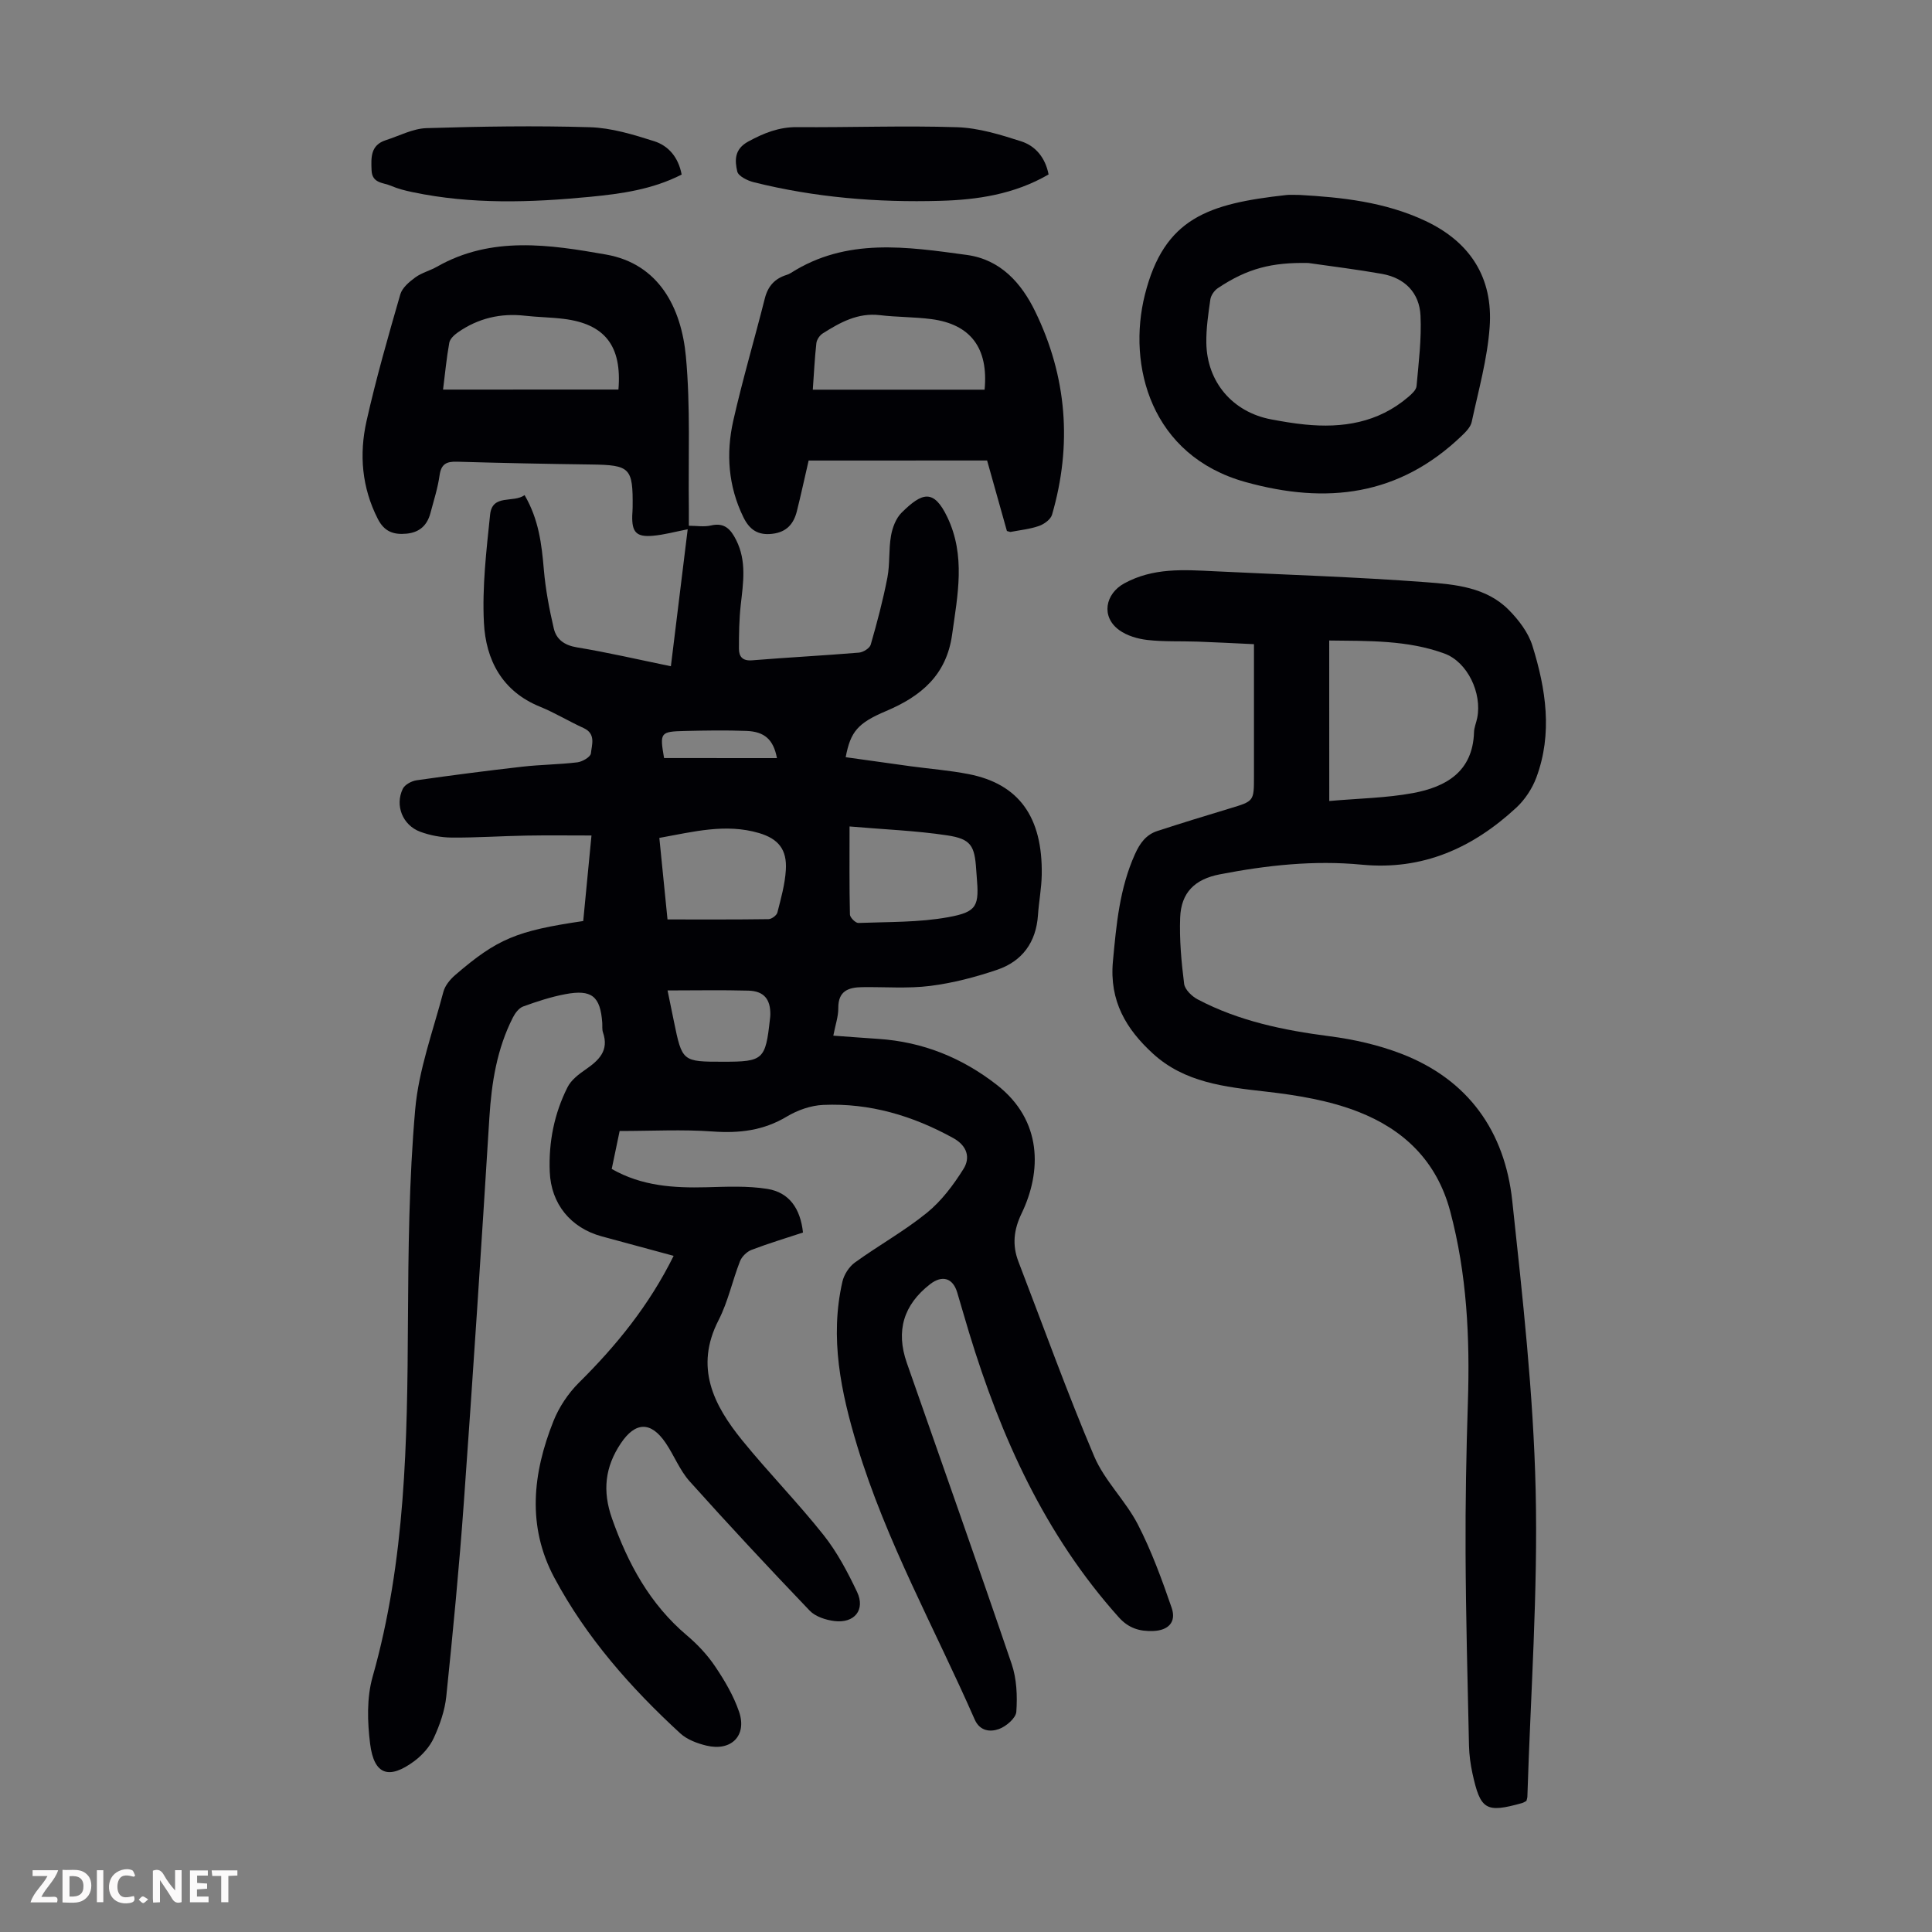 <svg enable-background="new 0 0 400 400" viewBox="0 0 400 400" xmlns="http://www.w3.org/2000/svg"><rect x="0" y="0" width="400" height="400" fill="#808080" stroke="none"/><g fill="#fbfafa"><path d="m37.59 393.81c-.92.31-1.52.05-2-.78-.7-1.2-1.52-2.34-2.47-3.78v4.59c-.55.03-.95.05-1.41.07-.03-.37-.06-.64-.06-.91 0-1.91 0-3.81 0-5.7 1.13-.41 1.77-.03 2.29.91.62 1.11 1.38 2.14 2.31 3.19v-4.2h1.35v6.61z"/><path d="m12.94 393.88v-6.75c1.9.19 3.93-.54 5.37 1.29.8 1.01.78 2.88.03 3.97-1.37 1.97-3.4 1.51-5.4 1.49m1.45-1.22c2.04.12 2.92-.58 2.89-2.21-.03-1.51-.98-2.19-2.89-2z"/><path d="m11.81 393.87h-5.49c.68-2.18 2.47-3.48 3.51-5.45h-3.08v-1.21h5.29c-.71 2.13-2.44 3.48-3.47 5.51.86 0 1.63.04 2.39-.01.79-.05 1.14.21.85 1.16"/><path d="m39.33 393.86v-6.61h3.7v1.07h-2.22v1.52c.68.04 1.34.09 2.07.13v1.07c-.72.05-1.38.09-2.1.14v1.48h2.4v1.19h-3.85z"/><path d="m27.71 388.56c-1.15-.3-2.46-.61-3.1.64-.37.73-.41 1.93-.06 2.67.63 1.35 1.99.93 3.17.68.35.94-.01 1.32-.93 1.46-1.62.25-3.05-.27-3.76-1.48-.73-1.24-.6-3.03.31-4.17.88-1.11 2.71-1.7 4-1.16.32.13.44.74.65 1.12-.1.08-.19.16-.28.24"/><path d="m49.15 387.24v1.07c-.59.02-1.17.05-1.87.08v5.44h-1.48v-5.44h-1.85c-.05-.4-.08-.73-.13-1.15z"/><path d="m20.06 387.21h1.33v6.62h-1.33z"/><path d="m30.68 393.25c-.49.38-.8.79-1.05.76-.32-.05-.6-.45-.9-.7.26-.24.51-.64.8-.67.29-.04.62.3 1.15.61"/></g><path d="m139.47 260.01c-5.24-1.42-10.08-2.72-14.91-4.04-6.4-1.75-10.47-6.7-10.74-13.35-.25-6.14.92-12.06 3.69-17.54.74-1.47 2.29-2.66 3.7-3.63 2.77-1.91 4.93-3.92 3.63-7.7-.21-.61-.11-1.33-.15-2-.4-5.49-2.17-6.96-7.69-5.91-2.95.56-5.85 1.51-8.68 2.54-.88.32-1.67 1.37-2.13 2.28-3.31 6.5-4.42 13.5-4.87 20.72-1.65 26.58-3.38 53.16-5.29 79.73-.96 13.38-2.25 26.75-3.63 40.1-.3 2.94-1.34 5.9-2.58 8.6-.84 1.84-2.39 3.57-4.03 4.8-5.27 3.91-8.35 2.87-9.16-3.56-.57-4.55-.72-9.53.51-13.87 6.84-24.13 7.19-48.8 7.32-73.57.08-14.64.22-29.33 1.5-43.89.72-8.24 3.71-16.29 5.84-24.38.34-1.28 1.38-2.55 2.42-3.45 8.75-7.53 12.71-9.17 26.53-11.2.54-5.56 1.08-11.2 1.71-17.71-4.69 0-9.11-.06-13.52.02-5.14.09-10.28.45-15.42.41-2.19-.02-4.48-.45-6.53-1.21-3.64-1.36-5.26-5.44-3.6-8.88.42-.87 1.82-1.62 2.86-1.77 7.3-1.04 14.61-1.99 21.94-2.82 3.77-.43 7.59-.44 11.36-.9 1.04-.13 2.72-1.12 2.79-1.85.18-1.79 1.09-4.06-1.52-5.25-3.05-1.39-5.94-3.16-9.03-4.42-7.86-3.19-11.21-9.71-11.6-17.38-.38-7.42.51-14.94 1.28-22.38.45-4.35 4.81-2.35 7.14-4.04 2.95 5.05 3.54 10.2 3.99 15.46.35 4.07 1.12 8.13 2.05 12.12.53 2.29 2.19 3.51 4.8 3.94 6.38 1.05 12.68 2.52 19.45 3.91 1.16-9.49 2.3-18.76 3.48-28.36-2.66.52-4.89 1.14-7.16 1.34-3.47.32-4.42-.73-4.32-4.2.02-.56.08-1.12.08-1.68.09-8.19-.52-8.76-8.55-8.87-9.28-.12-18.57-.31-27.85-.58-2.16-.06-3.24.49-3.57 2.81-.37 2.64-1.2 5.22-1.89 7.82-.67 2.51-2.21 4-4.94 4.27-2.72.26-4.62-.43-5.96-3.06-3.32-6.51-3.88-13.37-2.33-20.27 1.98-8.82 4.48-17.53 6.99-26.22.4-1.37 1.86-2.6 3.11-3.51 1.33-.97 3.05-1.39 4.5-2.22 11.25-6.41 23.36-4.56 34.98-2.51 10.93 1.92 15.6 10.99 16.54 21.14.97 10.43.47 21 .61 31.5.01 1.1 0 2.2 0 3.51 1.56 0 3.15.28 4.6-.06 2.83-.67 4.11.87 5.19 3.01 2.21 4.37 1.46 8.9.95 13.47-.33 2.99-.37 6.02-.37 9.03 0 1.65.74 2.58 2.75 2.41 7.36-.6 14.73-.98 22.09-1.59.88-.07 2.22-.9 2.44-1.64 1.32-4.58 2.54-9.19 3.45-13.87.55-2.83.25-5.81.75-8.66.29-1.69 1.01-3.62 2.18-4.79 4.25-4.21 6.65-5.01 9.48.9 3.83 8.01 2.14 16.12.99 24.35-1.18 8.41-6.47 12.76-13.65 15.8-5.91 2.5-7.38 4.28-8.38 9.56 4.5.63 8.99 1.26 13.48 1.88 3.99.54 8.02.85 11.97 1.62 10.41 2.03 15.35 8.88 15.14 20.86-.05 2.78-.59 5.55-.78 8.34-.38 5.61-3.25 9.54-8.44 11.31-4.49 1.52-9.17 2.75-13.86 3.34-4.63.59-9.39.19-14.09.26-2.83.04-4.98.76-4.95 4.32.02 1.75-.61 3.51-1.03 5.72 3.19.23 6.25.47 9.31.67 9.2.61 17.32 3.88 24.58 9.55 9.41 7.35 9.27 17.91 5.09 26.59-1.64 3.4-1.97 6.56-.65 9.99 5.18 13.46 10.05 27.04 15.68 40.3 2.15 5.06 6.48 9.15 9.03 14.08 2.84 5.51 4.99 11.41 7.01 17.28 1.01 2.94-.67 4.69-3.84 4.8-2.76.1-5.05-.54-7.11-2.84-15.28-17.05-24.4-37.29-30.98-58.89-.85-2.78-1.63-5.58-2.47-8.36-.9-3.01-3.11-3.66-5.63-1.7-5.49 4.27-7.11 9.66-4.81 16.26 7.26 20.79 14.63 41.54 21.72 62.38 1.04 3.07 1.19 6.6.96 9.87-.09 1.32-2.11 3.04-3.6 3.58-1.79.64-3.96.46-5.03-2-8.25-18.81-18.33-36.84-24.32-56.63-3.37-11.14-5.72-22.36-3.06-33.99.33-1.46 1.38-3.1 2.59-3.97 4.89-3.54 10.23-6.5 14.9-10.29 3.01-2.44 5.49-5.75 7.57-9.07 1.48-2.35.77-4.81-2.1-6.4-8.4-4.64-17.32-7.29-26.93-6.87-2.56.11-5.32 1.08-7.53 2.41-4.85 2.91-9.86 3.49-15.39 3.09-6.22-.45-12.5-.1-19.23-.1-.45 2.15-1.03 4.95-1.64 7.86 6.22 3.55 12.82 3.96 19.58 3.79 4.22-.11 8.52-.32 12.65.34 4.51.73 6.83 4.04 7.37 9.03-3.53 1.17-7.15 2.25-10.67 3.6-.96.37-1.99 1.38-2.37 2.34-1.58 4.04-2.48 8.39-4.44 12.21-5.01 9.74-1.04 17.56 4.9 24.88 5.43 6.68 11.49 12.86 16.84 19.6 2.81 3.54 4.99 7.68 6.94 11.79 1.75 3.69-.54 6.53-4.69 6.02-1.79-.22-3.93-.91-5.12-2.15-8.42-8.8-16.73-17.71-24.86-26.78-2.05-2.29-3.21-5.36-4.96-7.94-3.05-4.51-6.27-4.42-9.28.07-3.28 4.89-3.85 9.85-1.83 15.57 3.3 9.35 7.82 17.7 15.5 24.2 2.2 1.86 4.26 4.05 5.86 6.44 1.97 2.92 3.82 6.07 4.95 9.38 1.68 4.93-1.63 8.24-6.76 7-1.91-.46-4-1.24-5.41-2.53-10.27-9.44-19.45-19.84-26.07-32.21-5.72-10.68-4.49-21.66-.2-32.43 1.15-2.9 3.04-5.73 5.25-7.94 7.77-7.69 14.57-16.05 19.64-26.29zm-11.43-179.36c.75-9.02-2.8-13.58-11.33-14.63-2.65-.33-5.35-.35-8-.65-5.09-.58-9.74.53-13.92 3.45-.74.52-1.62 1.33-1.77 2.14-.57 3.15-.87 6.34-1.29 9.7 12.32-.01 24.32-.01 36.31-.01zm47.85 90.46c0 6.67-.06 12.45.08 18.23.01.62 1.16 1.77 1.75 1.75 6.22-.24 12.54-.09 18.62-1.2 6.05-1.1 6.4-2.35 5.87-8.52-.04-.45-.07-.89-.1-1.34-.32-4.94-1.08-6.34-6.02-7.08-6.48-.98-13.06-1.22-20.2-1.84zm-37.69 19.25c7.12 0 14.02.04 20.92-.06.64-.01 1.68-.78 1.83-1.37.74-2.91 1.57-5.85 1.75-8.82.26-4.21-1.53-6.45-5.57-7.64-6.91-2.03-13.61-.25-20.62 1.01.58 5.75 1.12 11.15 1.69 16.88zm.01 14.7c.5 2.42.9 4.38 1.3 6.34 1.73 8.42 1.73 8.42 10.3 8.42 8.21 0 8.68-.43 9.59-8.75.04-.33.09-.67.09-1 .04-3.2-1.32-4.88-4.55-4.97-5.47-.15-10.93-.04-16.73-.04zm22.65-48.1c-.72-3.81-2.53-5.48-6.3-5.63-4.24-.16-8.49-.09-12.73.01-5.16.12-5.26.31-4.34 5.61 7.78.01 15.53.01 23.37.01z" fill="#010105"/><path d="m316.03 372.86c-.32.16-.6.36-.92.45-7.48 2.09-8.61 1.43-10.27-6.22-.4-1.85-.65-3.76-.7-5.65-.29-13.3-.65-26.59-.71-39.89-.05-10.4.14-20.81.48-31.21.43-13.36-.19-26.54-3.67-39.59-2.79-10.43-9.64-16.89-19.01-20.56-6.03-2.36-12.69-3.45-19.18-4.19-8.45-.96-16.8-1.86-23.36-7.87-5.51-5.05-9.04-10.86-8.27-19.11.71-7.63 1.37-15.06 4.55-22.15 1.04-2.32 2.32-4.07 4.67-4.83 4.98-1.62 9.99-3.16 15-4.67 4.97-1.5 4.98-1.47 4.98-6.58 0-7.84 0-15.67 0-23.51 0-1.2 0-2.41 0-3.91-4.12-.19-7.89-.4-11.66-.53-3.46-.12-6.96.05-10.39-.34-2.03-.23-4.26-.88-5.87-2.06-3.79-2.76-2.88-7.5 1.07-9.66 5.99-3.27 12.27-2.82 18.63-2.51 14.62.72 29.27 1.17 43.86 2.27 6.03.45 12.47 1.04 17.12 5.74 2.06 2.08 4.04 4.68 4.89 7.41 2.79 8.96 4.22 18.15.81 27.3-.86 2.3-2.38 4.6-4.18 6.26-8.99 8.3-19.32 12.99-31.98 11.77-9.85-.95-19.66.12-29.36 2-5.17 1-8.03 3.74-8.22 8.98-.17 4.55.25 9.15.82 13.68.15 1.2 1.61 2.61 2.82 3.24 8.53 4.49 17.78 6.39 27.28 7.62 5.05.65 10.16 1.81 14.9 3.64 13.84 5.34 21.4 16.07 22.94 30.47 2.14 19.9 4.37 39.86 4.84 59.83.49 21.11-1.05 42.27-1.71 63.41.01.33-.13.65-.2.97zm-40.82-207.02c6.09-.54 11.79-.62 17.32-1.64 6.83-1.27 12.4-4.41 12.65-12.61.03-.98.46-1.95.66-2.94 1.03-5.11-1.98-11.59-6.81-13.35-7.64-2.79-15.69-2.59-23.83-2.69.01 11.04.01 21.63.01 33.23z" fill="#010105"/><path d="m167.42 95.35c-.88 3.79-1.6 7.16-2.44 10.5-.65 2.59-2.1 4.3-5.01 4.66-3 .38-4.78-.8-6.07-3.45-3.14-6.43-3.61-13.19-2.08-19.98 1.92-8.49 4.4-16.86 6.53-25.3.64-2.54 2.06-4.1 4.5-4.86.32-.1.63-.24.91-.42 11.51-7.33 23.99-5.41 36.4-3.72 7.04.96 11.33 5.87 14.17 11.71 6.57 13.49 7.68 27.64 3.48 42.08-.28.97-1.63 1.95-2.69 2.32-1.88.66-3.92.86-5.89 1.24-.1.02-.21-.05-.76-.19-1.34-4.77-2.74-9.77-4.1-14.6-12.42.01-24.67.01-36.95.01zm.86-14.67h35.57c.82-8.59-2.87-13.54-11.01-14.61-3.53-.46-7.14-.4-10.68-.82-4.56-.54-8.23 1.51-11.82 3.78-.63.4-1.24 1.29-1.32 2.02-.35 3.1-.49 6.21-.74 9.63z" fill="#010105"/><path d="m269.09 40.36c8.64.49 17.6 1.42 25.99 5.36 9.34 4.38 14.06 11.82 13.34 21.96-.47 6.62-2.32 13.15-3.72 19.68-.23 1.07-1.24 2.08-2.1 2.9-12.95 12.4-27.92 14.22-44.77 9.53-19.55-5.45-24.48-24.11-20.79-38.79 4-15.9 13.15-18.83 29.26-20.62.77-.09 1.57-.02 2.79-.02zm1.79 14.09c-7.55-.15-12.61 1.11-18.74 5.21-.73.49-1.43 1.49-1.55 2.34-.43 2.98-.88 6-.83 9 .12 8.12 5.48 14.34 13.43 15.83 2.3.43 4.62.83 6.95 1.06 7.83.79 15.17-.37 21.39-5.67.73-.62 1.68-1.47 1.75-2.28.44-4.86 1.05-9.76.82-14.61-.23-4.73-3.26-7.79-8-8.63-5.05-.9-10.15-1.52-15.22-2.25z" fill="#010105"/><path d="m141.13 36.14c-6.1 3.11-12.51 3.98-18.96 4.61-12.27 1.19-24.54 1.59-36.72-.96-1.52-.32-3.07-.7-4.49-1.32-1.58-.69-3.92-.47-4.03-3.2-.11-2.66-.24-5.22 2.95-6.25 2.79-.89 5.59-2.4 8.41-2.49 11.28-.35 22.58-.53 33.85-.19 4.47.14 8.98 1.52 13.29 2.89 2.95.94 5.02 3.3 5.7 6.91z" fill="#010105"/><path d="m217.1 36.12c-7.11 4.12-14.75 5.25-22.46 5.46-12.99.37-25.91-.69-38.57-3.85-1.3-.32-3.21-1.26-3.43-2.23-.52-2.28-.64-4.62 2.3-6.21 3.23-1.75 6.31-2.99 10.06-2.97 11.06.09 22.13-.34 33.17.02 4.46.15 8.97 1.54 13.28 2.93 2.92.95 4.97 3.34 5.65 6.85z" fill="#010105"/></svg>